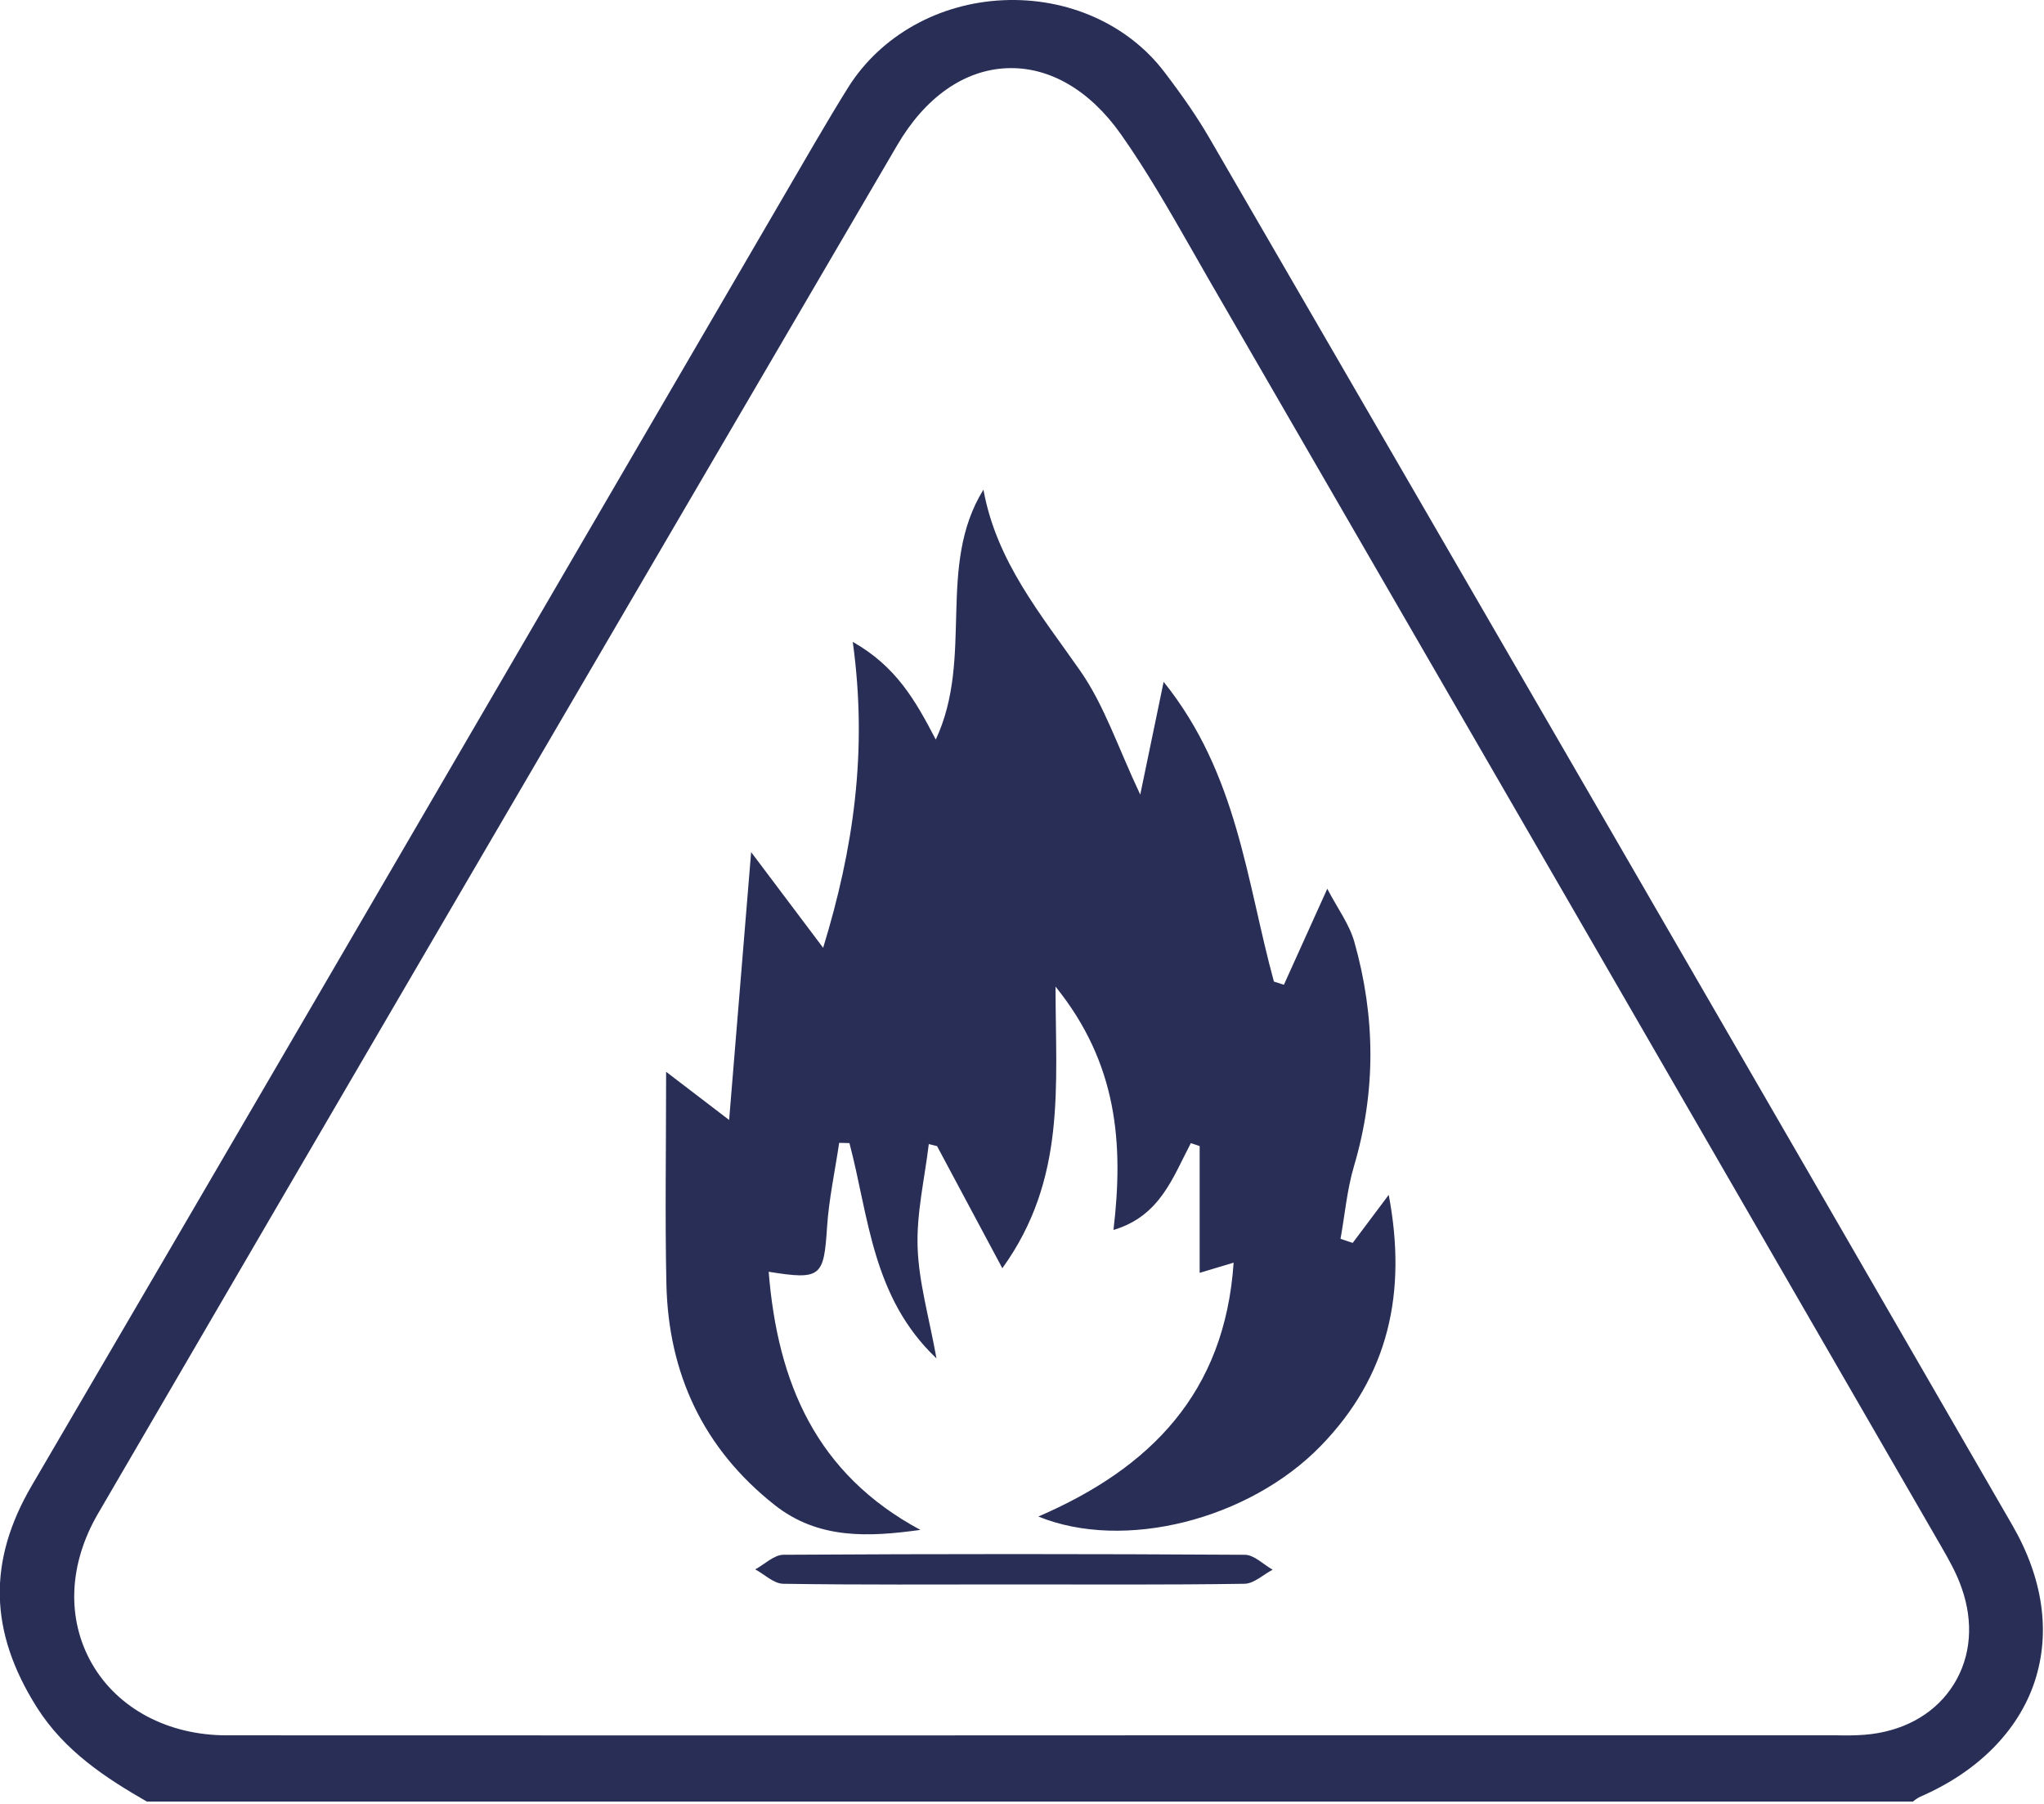 <?xml version="1.0" encoding="UTF-8" standalone="no"?>
<!DOCTYPE svg PUBLIC "-//W3C//DTD SVG 1.1//EN" "http://www.w3.org/Graphics/SVG/1.1/DTD/svg11.dtd">
<svg width="100%" height="100%" viewBox="0 0 272 240" version="1.1" xmlns="http://www.w3.org/2000/svg" xmlns:xlink="http://www.w3.org/1999/xlink" xml:space="preserve" xmlns:serif="http://www.serif.com/" style="fill-rule:evenodd;clip-rule:evenodd;stroke-linejoin:round;stroke-miterlimit:2;">
    <g transform="matrix(1,0,0,1,-837.714,-6778.01)">
        <g transform="matrix(2.667,0,0,2.667,1097.73,6793.28)">
            <path d="M0,78.285C-0.853,79.666 -2.317,80.552 -4.127,80.781C-4.573,80.836 -5.024,80.848 -5.464,80.848C-5.592,80.848 -5.72,80.842 -5.843,80.842L-39.613,80.842L-58.033,80.848C-67.418,80.848 -76.798,80.848 -86.184,80.842C-89.107,80.842 -91.614,79.511 -92.901,77.277C-94.182,75.044 -94.076,72.314 -92.605,69.785C-81.121,50.074 -68.443,28.379 -52.725,1.515C-51.333,-0.869 -49.389,-2.234 -47.261,-2.323C-45.15,-2.412 -43.128,-1.242 -41.563,0.974C-40.271,2.807 -39.14,4.785 -38.048,6.695C-37.781,7.168 -37.508,7.636 -37.24,8.11C-25.026,29.209 -12.822,50.319 -0.629,71.429C-0.24,72.102 0.134,72.765 0.384,73.49C0.991,75.205 0.852,76.91 0,78.285M2.907,70.348C-10.266,47.534 -23.555,24.602 -37.151,1.159C-37.731,0.161 -38.444,-0.885 -39.396,-2.133C-41.217,-4.523 -44.225,-5.86 -47.439,-5.715C-50.659,-5.57 -53.549,-3.944 -55.17,-1.37C-55.671,-0.568 -56.195,0.306 -56.819,1.37C-60.439,7.575 -64.054,13.78 -67.669,19.985C-76.915,35.853 -86.473,52.263 -95.908,68.382C-98.114,72.153 -98.036,75.667 -95.664,79.432C-94.266,81.649 -92.188,82.981 -90.171,84.145L-2.044,84.145C-1.944,84.061 -1.821,83.972 -1.671,83.9C1.192,82.658 3.214,80.619 4.027,78.162C4.834,75.712 4.45,73.011 2.907,70.348" style="fill:rgb(40,46,86);fill-rule:nonzero;"/>
        </g>
        <g transform="matrix(2.667,0,0,2.667,968.583,6984.42)">
            <path d="M0,-52.969C0.646,-49.387 2.864,-46.748 4.835,-43.921C6.039,-42.194 6.715,-40.099 7.824,-37.755C8.214,-39.636 8.549,-41.25 8.991,-43.381C12.688,-38.786 13.125,-33.424 14.493,-28.428C14.66,-28.375 14.826,-28.322 14.992,-28.269C15.657,-29.741 16.322,-31.213 17.156,-33.058C17.666,-32.079 18.258,-31.29 18.508,-30.403C19.557,-26.688 19.598,-22.96 18.489,-19.223C18.142,-18.051 18.034,-16.807 17.817,-15.595C18.02,-15.527 18.222,-15.459 18.425,-15.391C18.968,-16.115 19.511,-16.84 20.222,-17.787C21.147,-12.889 20.208,-8.745 16.843,-5.276C13.257,-1.58 7.011,0 2.74,-1.741C8.328,-4.151 12.047,-7.91 12.483,-14.406C11.806,-14.202 11.298,-14.05 10.788,-13.897L10.788,-20.222C10.642,-20.271 10.496,-20.32 10.35,-20.369C9.453,-18.679 8.829,-16.732 6.488,-16.037C7,-20.351 6.69,-24.345 3.597,-28.177C3.599,-23.199 4.147,-18.576 0.943,-14.127C-0.257,-16.372 -1.286,-18.296 -2.315,-20.22L-2.727,-20.321C-2.932,-18.605 -3.342,-16.883 -3.285,-15.176C-3.226,-13.419 -2.711,-11.677 -2.343,-9.629C-5.561,-12.678 -5.715,-16.697 -6.686,-20.37C-6.857,-20.374 -7.027,-20.378 -7.198,-20.383C-7.407,-18.978 -7.711,-17.58 -7.804,-16.168C-7.964,-13.701 -8.108,-13.531 -10.716,-13.952C-10.271,-8.406 -8.345,-3.868 -3.146,-1.074C-5.723,-0.719 -8.235,-0.588 -10.424,-2.321C-13.972,-5.127 -15.721,-8.86 -15.819,-13.342C-15.893,-16.707 -15.833,-20.074 -15.833,-23.927C-14.664,-23.033 -13.885,-22.438 -12.689,-21.524C-12.322,-25.995 -11.976,-30.207 -11.591,-34.886C-10.325,-33.204 -9.216,-31.73 -7.998,-30.112C-6.497,-35.011 -5.762,-39.896 -6.521,-45.374C-4.373,-44.156 -3.413,-42.492 -2.379,-40.501C-0.457,-44.604 -2.366,-49.142 0,-52.969" style="fill:rgb(40,46,86);fill-rule:nonzero;"/>
        </g>
        <g transform="matrix(2.667,0,0,2.667,972.627,6984.81)">
            <path d="M0,1.5C-3.837,1.5 -7.674,1.526 -11.51,1.467C-11.978,1.46 -12.438,1 -12.903,0.749C-12.433,0.495 -11.965,0.022 -11.494,0.02C-3.82,-0.026 3.854,-0.026 11.526,0.021C11.99,0.023 12.451,0.505 12.913,0.765C12.445,1.01 11.981,1.46 11.51,1.467C7.674,1.525 3.837,1.5 0,1.5" style="fill:rgb(40,46,86);fill-rule:nonzero;"/>
        </g>
    </g>
</svg>
